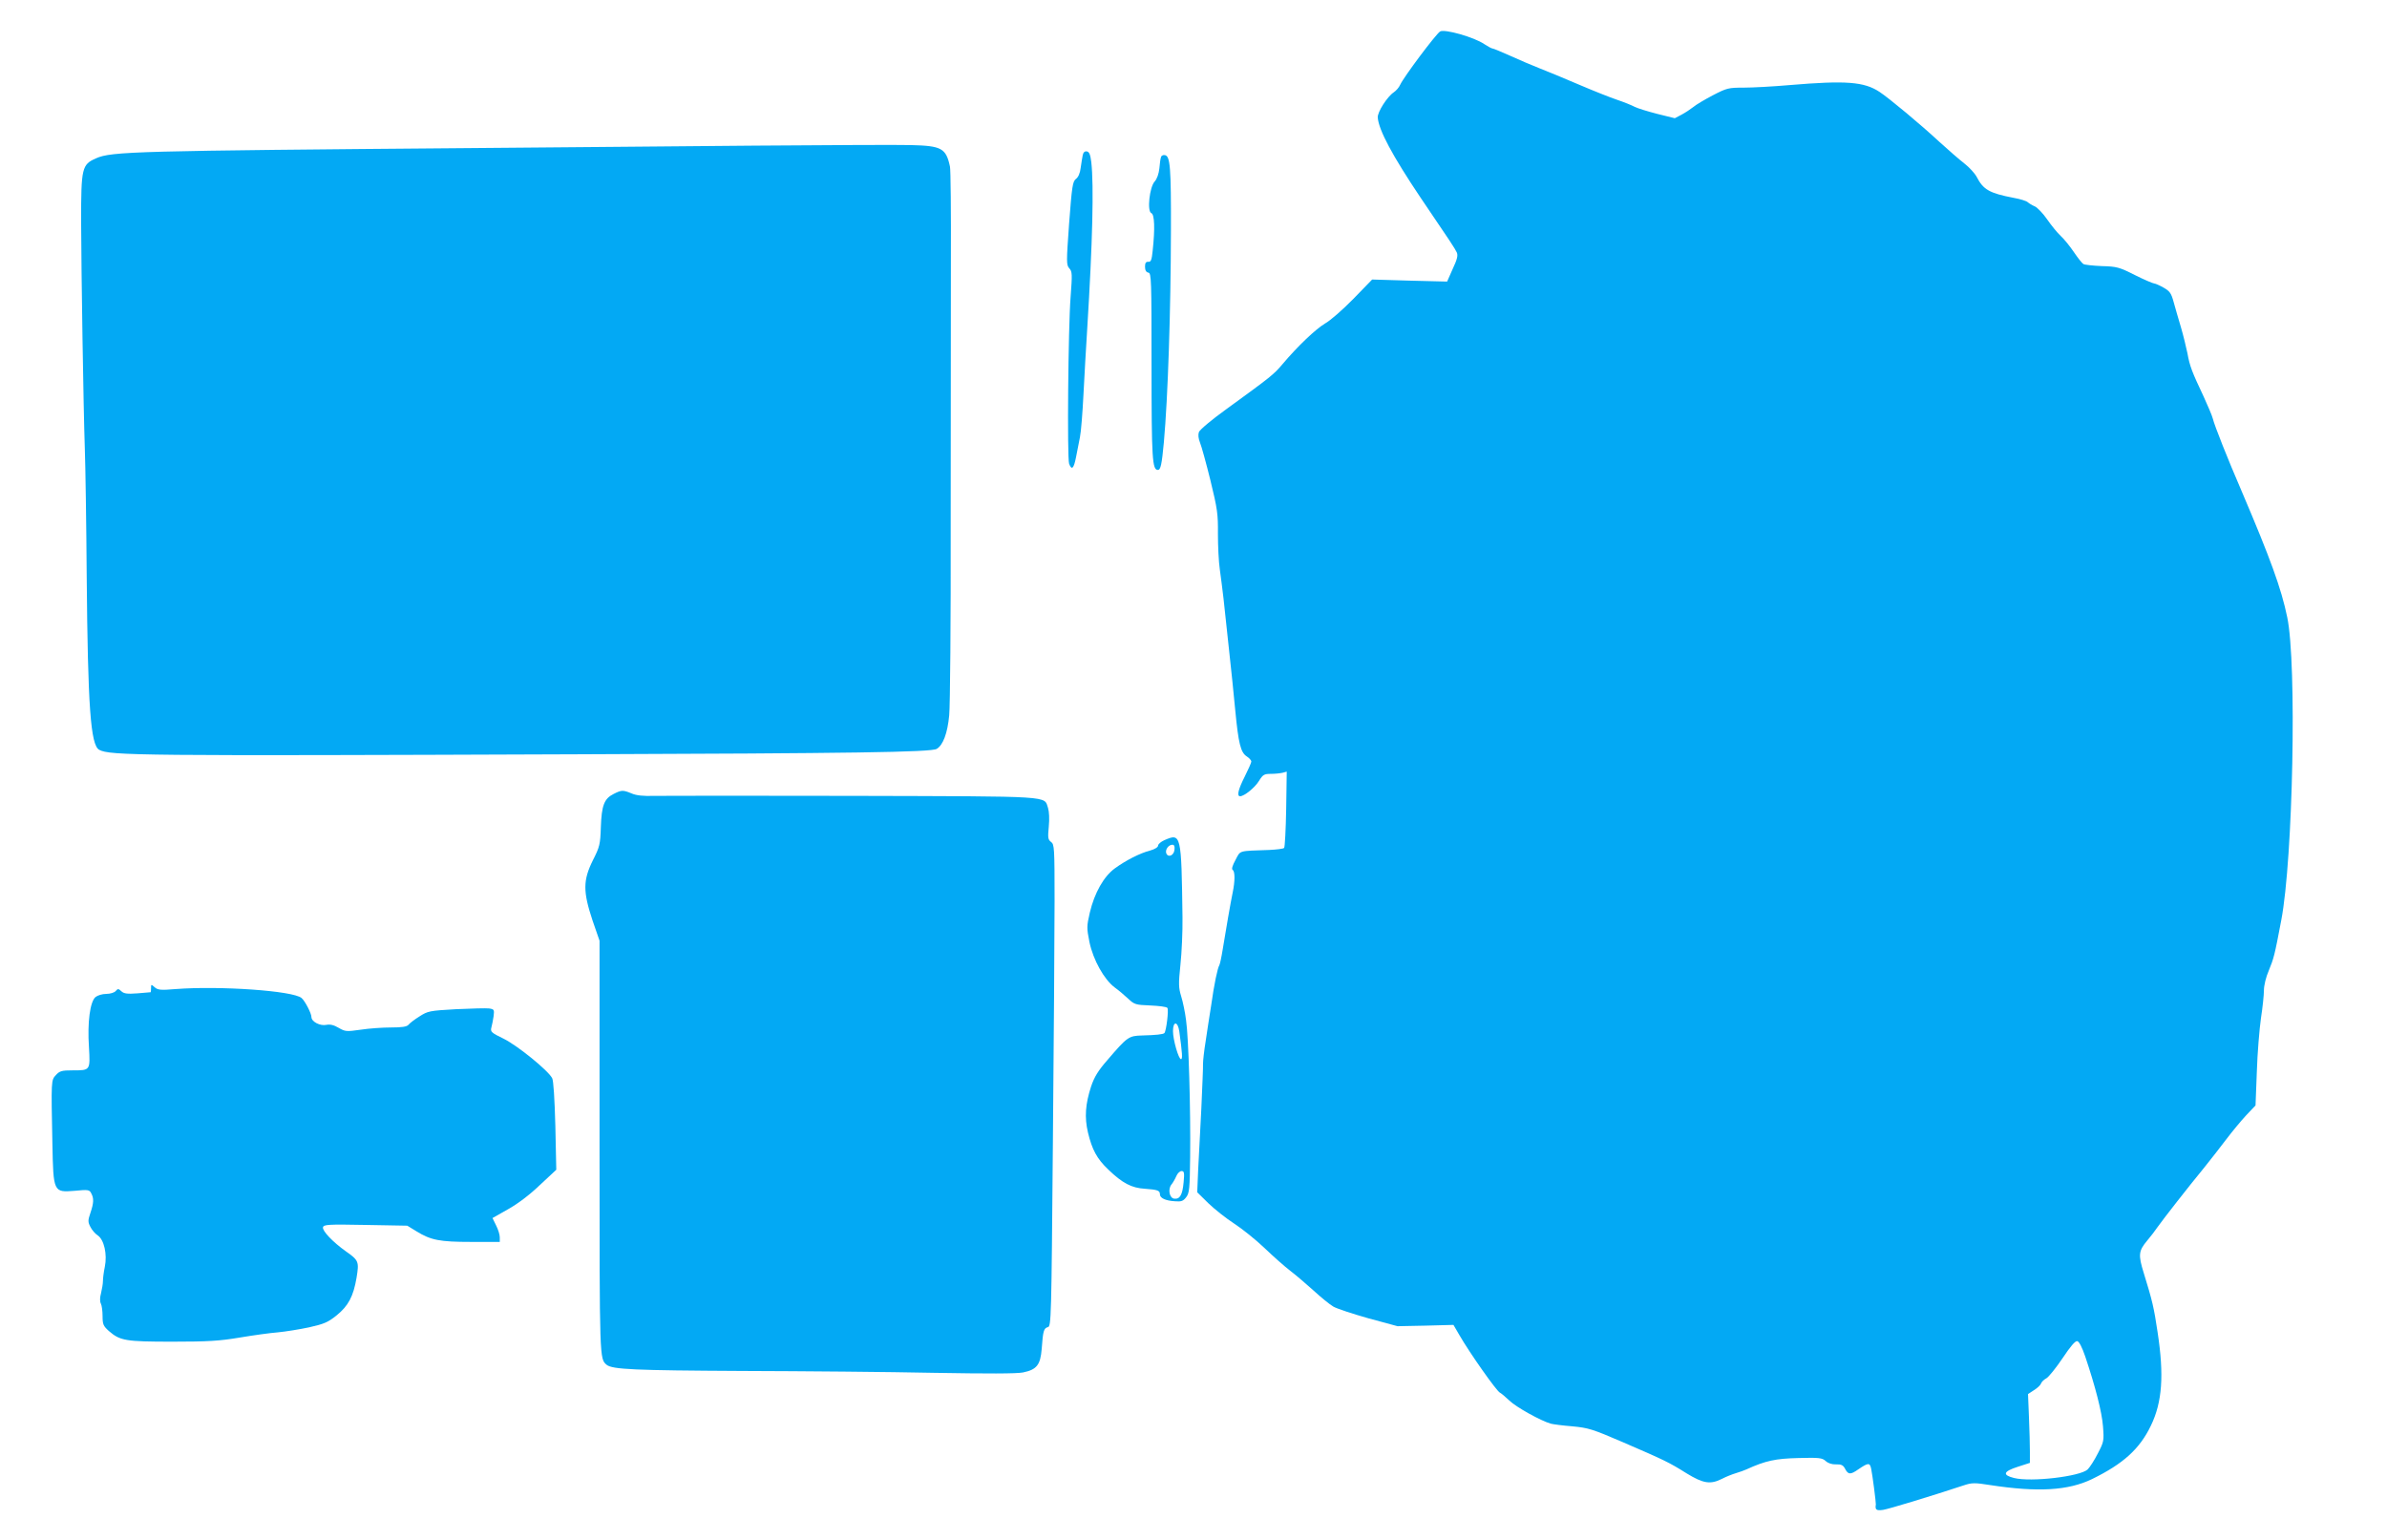 <?xml version="1.0" standalone="no"?>
<!DOCTYPE svg PUBLIC "-//W3C//DTD SVG 20010904//EN"
 "http://www.w3.org/TR/2001/REC-SVG-20010904/DTD/svg10.dtd">
<svg version="1.0" xmlns="http://www.w3.org/2000/svg"
 width="1280pt" height="826pt" viewBox="0 0 1280 826"
 preserveAspectRatio="xMidYMid meet">
<g transform="translate(0,826) scale(0.1,-0.1)"
fill="#03a9f4" stroke="none">
<path d="M7722 8091 c-24 -16 -194 -243 -214 -286 -6 -14 -21 -31 -34 -40 -35
-23 -88 -106 -86 -135 5 -68 80 -207 229 -429 161 -237 184 -272 195 -295 7
-16 2 -37 -22 -88 l-30 -68 -201 5 -201 6 -101 -104 c-56 -57 -124 -117 -152
-132 -51 -31 -145 -120 -227 -217 -48 -57 -61 -67 -303 -243 -75 -54 -141
-109 -146 -122 -5 -15 -3 -34 6 -57 8 -19 33 -110 56 -203 37 -152 41 -179 40
-286 0 -64 4 -150 10 -190 6 -39 14 -110 20 -157 5 -47 18 -168 29 -270 11
-102 27 -250 34 -330 17 -177 29 -225 61 -246 14 -9 25 -21 25 -28 0 -6 -16
-42 -35 -80 -35 -69 -44 -106 -25 -106 22 0 79 46 101 82 21 34 28 38 64 38
22 0 50 3 63 6 l22 6 -3 -201 c-2 -110 -7 -204 -11 -208 -4 -5 -40 -9 -79 -11
-170 -6 -154 -1 -182 -54 -16 -29 -22 -49 -15 -53 13 -8 13 -60 0 -122 -11
-52 -36 -198 -54 -308 -6 -38 -14 -74 -17 -80 -10 -16 -28 -101 -44 -215 -9
-58 -23 -145 -30 -195 -8 -49 -14 -103 -14 -120 1 -16 -4 -124 -9 -240 -6
-115 -14 -264 -17 -329 l-5 -120 59 -58 c33 -32 95 -81 138 -109 43 -28 117
-87 164 -132 47 -45 109 -100 138 -122 29 -22 85 -70 125 -106 39 -36 87 -75
106 -86 19 -11 104 -39 189 -63 l155 -42 150 3 150 4 32 -55 c54 -94 201 -303
218 -309 5 -2 28 -21 50 -42 36 -35 169 -109 223 -124 12 -3 63 -10 115 -14
85 -8 108 -15 268 -84 227 -98 250 -109 344 -168 90 -55 128 -61 191 -29 21
11 54 24 74 30 20 6 45 15 56 20 103 47 156 58 279 61 111 3 127 1 146 -16 13
-12 34 -19 56 -18 26 1 37 -4 46 -20 18 -36 30 -37 74 -6 53 36 61 36 68 2 7
-33 26 -181 25 -191 -5 -29 3 -34 39 -29 31 5 249 71 434 132 42 14 58 14 140
1 254 -39 418 -30 546 32 168 82 256 162 316 287 61 126 71 270 36 500 -20
134 -28 168 -74 317 -31 99 -28 120 18 175 18 21 43 54 56 73 29 41 163 213
251 320 33 41 86 109 117 150 31 41 79 99 106 128 l51 54 7 181 c3 100 14 229
22 286 9 58 16 125 16 150 0 26 11 72 26 106 27 66 31 80 67 270 63 329 84
1378 32 1625 -32 155 -91 316 -244 675 -74 171 -147 355 -155 390 -4 16 -27
70 -50 120 -61 129 -74 162 -86 230 -7 33 -22 96 -35 140 -13 44 -31 105 -39
135 -13 48 -21 59 -55 78 -21 12 -44 22 -50 22 -6 0 -53 20 -103 45 -83 42
-97 46 -177 48 -48 2 -93 7 -99 11 -7 4 -30 33 -51 64 -21 31 -53 71 -71 87
-18 17 -50 56 -72 88 -22 32 -52 63 -66 70 -15 6 -32 17 -39 23 -6 6 -40 17
-75 23 -130 25 -163 44 -198 112 -10 19 -40 52 -66 72 -27 21 -87 73 -134 116
-99 92 -268 233 -321 268 -83 55 -181 62 -479 37 -91 -8 -203 -14 -250 -14
-81 0 -90 -2 -165 -41 -44 -23 -91 -51 -105 -63 -14 -11 -42 -30 -63 -41 l-36
-19 -93 23 c-51 13 -106 30 -122 38 -17 9 -59 26 -95 38 -36 12 -129 49 -206
82 -77 33 -171 72 -210 87 -38 15 -109 45 -157 67 -47 21 -90 39 -95 39 -5 0
-24 11 -43 23 -55 38 -215 83 -238 68z m3460 -7106 c54 -161 89 -296 95 -374
6 -77 5 -83 -28 -146 -18 -36 -43 -74 -54 -85 -40 -38 -304 -69 -395 -46 -64
16 -58 35 20 60 l65 21 0 60 c0 33 -2 116 -5 185 l-5 124 32 21 c18 11 35 27
38 36 3 9 16 21 29 28 12 7 51 55 86 107 42 63 68 94 79 92 10 -2 26 -33 43
-83z"/>
<path d="M4045 7479 c-396 -4 -1073 -9 -1505 -13 -1818 -15 -1942 -18 -2025
-55 -76 -33 -80 -52 -80 -336 1 -272 12 -992 20 -1225 3 -85 8 -393 10 -685 6
-697 21 -901 67 -926 58 -31 208 -33 2558 -24 1479 5 1904 11 1933 29 34 20
58 84 67 180 5 50 9 510 8 1021 0 512 1 1147 1 1412 1 265 -1 495 -5 510 -21
98 -45 111 -209 115 -66 2 -444 0 -840 -3z"/>
<path d="M5806 7428 c-3 -13 -7 -43 -11 -68 -3 -28 -13 -51 -26 -60 -17 -14
-21 -39 -36 -238 -15 -209 -15 -223 1 -241 16 -17 16 -32 7 -153 -13 -163 -19
-864 -8 -895 14 -37 25 -26 37 35 6 31 16 80 21 107 6 28 14 131 19 230 5 99
14 257 20 350 29 469 36 770 22 895 -5 41 -11 56 -24 58 -11 2 -19 -5 -22 -20z"/>
<path d="M6226 7418 c-3 -7 -7 -35 -9 -61 -3 -29 -13 -57 -25 -70 -28 -30 -42
-161 -18 -170 17 -7 20 -83 7 -202 -5 -49 -9 -60 -23 -59 -13 1 -18 -6 -18
-26 0 -19 6 -30 18 -32 16 -3 17 -35 17 -503 0 -497 4 -555 34 -555 15 0 21
30 32 147 22 243 37 704 38 1133 1 343 -4 403 -32 408 -9 2 -19 -2 -21 -10z"/>
<path d="M3290 4002 c-50 -25 -64 -61 -68 -177 -3 -93 -6 -106 -43 -179 -53
-107 -53 -167 -2 -321 l38 -110 0 -1110 c0 -1144 0 -1131 38 -1164 31 -25 149
-30 726 -33 328 -1 790 -5 1026 -10 290 -5 447 -5 481 2 73 15 93 40 100 126
7 97 11 111 33 117 18 4 19 39 27 993 5 544 9 1125 9 1292 0 286 -1 304 -19
317 -16 12 -18 22 -12 82 4 42 2 80 -4 100 -23 66 42 62 -1041 65 -541 1
-1023 1 -1070 0 -59 -2 -97 2 -122 13 -46 19 -54 19 -97 -3z"/>
<path d="M6243 3754 c-18 -8 -33 -21 -33 -29 0 -8 -17 -19 -42 -26 -55 -14
-131 -53 -190 -96 -59 -43 -109 -131 -134 -237 -17 -74 -17 -82 -2 -158 20
-96 79 -201 135 -243 21 -15 54 -43 73 -61 33 -31 40 -33 118 -36 46 -2 87 -7
92 -13 8 -10 -6 -124 -16 -135 -7 -7 -44 -11 -121 -13 -70 -2 -78 -7 -184
-131 -51 -58 -71 -92 -88 -142 -31 -95 -36 -166 -17 -247 22 -92 48 -141 109
-199 76 -73 125 -99 197 -103 67 -5 80 -9 80 -30 0 -20 30 -34 80 -37 35 -3
45 1 61 22 17 22 19 46 21 215 3 250 -8 641 -22 735 -5 41 -17 98 -26 127 -14
46 -15 66 -4 170 7 65 12 179 11 253 -6 448 -7 454 -98 414z m55 -51 c-3 -31
-34 -44 -44 -19 -7 19 12 46 33 46 10 0 13 -9 11 -27z m26 -975 c16 -117 18
-148 9 -148 -13 0 -43 104 -43 150 0 56 26 54 34 -2z m23 -808 c-6 -68 -20
-92 -51 -88 -26 4 -34 52 -14 76 8 10 19 29 26 45 6 15 19 27 28 27 14 0 16
-9 11 -60z"/>
<path d="M810 2962 c0 -12 -1 -22 -2 -23 -2 0 -34 -3 -71 -6 -54 -4 -72 -2
-86 11 -16 15 -19 15 -31 1 -7 -8 -29 -15 -50 -15 -22 0 -47 -8 -58 -17 -29
-25 -44 -135 -35 -268 7 -126 8 -125 -88 -125 -57 0 -69 -3 -89 -25 -26 -28
-26 -25 -19 -370 5 -259 6 -260 119 -251 72 7 80 6 89 -13 15 -27 14 -52 -4
-105 -14 -41 -14 -49 0 -76 8 -16 26 -37 39 -45 34 -23 52 -101 38 -169 -6
-28 -10 -62 -10 -76 0 -14 -5 -43 -10 -64 -7 -25 -7 -46 -1 -57 5 -10 9 -40 9
-67 0 -44 4 -53 34 -80 60 -52 89 -57 341 -57 190 0 253 4 360 22 72 12 164
25 205 28 41 4 117 16 168 27 80 18 101 27 147 64 63 51 90 102 107 202 14 86
12 93 -58 142 -69 49 -126 109 -122 128 3 15 25 17 228 13 l224 -4 49 -30 c78
-48 125 -57 294 -57 l153 0 0 25 c0 14 -9 43 -20 64 l-19 39 83 47 c52 29 117
78 171 130 l88 82 -5 235 c-4 147 -10 243 -17 256 -22 42 -185 174 -259 211
-68 33 -73 38 -67 61 4 14 9 41 12 61 4 34 3 37 -24 41 -15 2 -95 0 -178 -4
-142 -8 -151 -10 -196 -39 -26 -16 -53 -37 -59 -45 -9 -10 -35 -14 -93 -14
-45 0 -118 -5 -163 -12 -77 -11 -83 -10 -118 10 -25 15 -45 20 -66 16 -34 -7
-80 17 -80 42 0 20 -35 87 -53 102 -46 39 -438 66 -675 48 -81 -7 -96 -5 -113
10 -18 16 -19 16 -19 -4z"/>
</g>
</svg>
